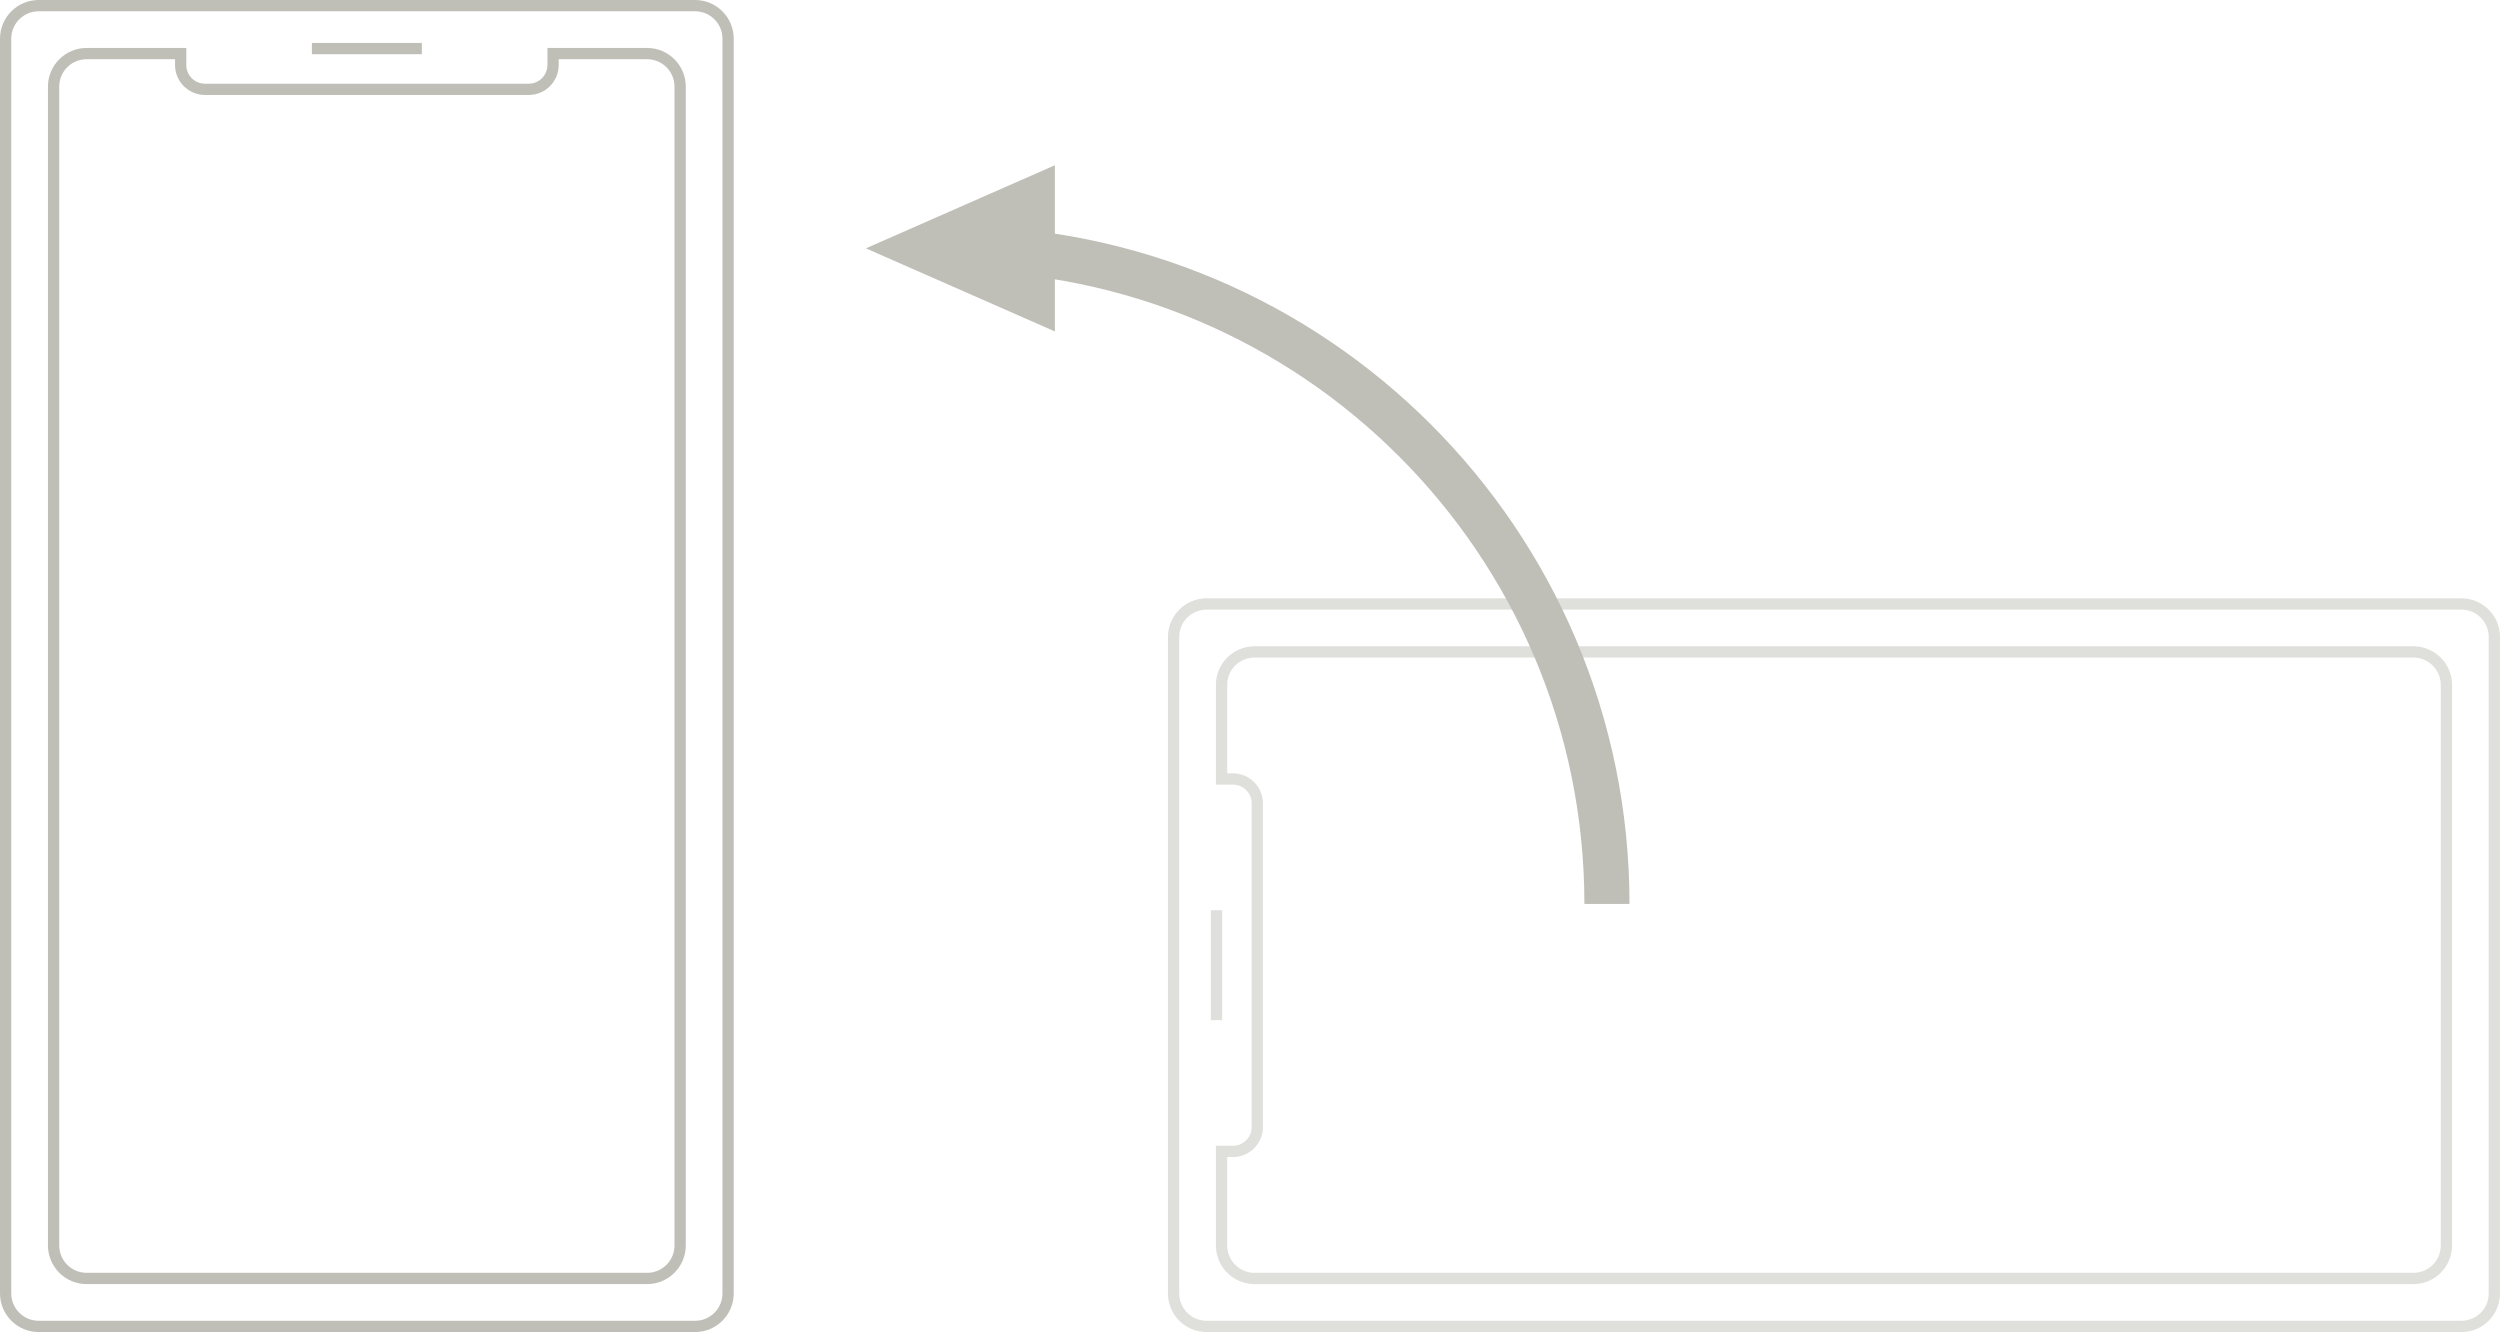 <?xml version="1.0" encoding="utf-8"?>
<!-- Generator: Adobe Illustrator 16.0.0, SVG Export Plug-In . SVG Version: 6.00 Build 0)  -->
<!DOCTYPE svg PUBLIC "-//W3C//DTD SVG 1.1//EN" "http://www.w3.org/Graphics/SVG/1.1/DTD/svg11.dtd">
<svg version="1.1" xmlns="http://www.w3.org/2000/svg" xmlns:xlink="http://www.w3.org/1999/xlink" x="0px"
	 y="0px" width="443.441px" height="236.275px" viewBox="0 0 443.441 236.275" enable-background="new 0 0 443.441 236.275"
	 xml:space="preserve">
	<defs>
		<rect id="SVGID_1_" width="443.441" height="236.275"/>
	</defs>
	<clipPath id="SVGID_2_">
		<use xlink:href="#SVGID_1_"  overflow="visible"/>
	</clipPath>
	<g clip-path="url(#SVGID_2_)">
		<defs>
			<rect id="SVGID_3_" width="443.441" height="236.275"/>
		</defs>
		<clipPath id="SVGID_4_">
			<use xlink:href="#SVGID_3_"  overflow="visible"/>
		</clipPath>
		<g opacity="0.5" clip-path="url(#SVGID_4_)">
			<g>
				<defs>
					<rect id="SVGID_5_" x="207.166" y="106.128" width="236.275" height="130.147"/>
				</defs>
				<clipPath id="SVGID_6_">
					<use xlink:href="#SVGID_5_"  overflow="visible"/>
				</clipPath>
				<path clip-path="url(#SVGID_6_)" fill="none" stroke="#bfbfb8" stroke-width="2" stroke-miterlimit="10" d="M442.441,112.987
					v116.429c0,3.235-2.623,5.858-5.859,5.858H214.025c-3.235,0-5.858-2.623-5.858-5.858V112.987c0-3.236,2.623-5.859,5.858-5.859
					h222.557C439.818,107.128,442.441,109.751,442.441,112.987z"/>
				
					<line clip-path="url(#SVGID_6_)" fill="none" stroke="#bfbfb8" stroke-width="2" stroke-miterlimit="10" x1="215.781" y1="180.952" x2="215.781" y2="161.452"/>
				<path clip-path="url(#SVGID_6_)" fill="none" stroke="#bfbfb8" stroke-width="2" stroke-miterlimit="10" d="M216.672,121.493
					v16.681h2.023c2.385,0,4.32,1.936,4.32,4.32v57.416c0,2.385-1.935,4.32-4.32,4.32h-2.023v16.681
					c0,3.236,2.623,5.859,5.857,5.859h205.548c3.236,0,5.859-2.623,5.859-5.859v-99.418c0-3.236-2.623-5.859-5.859-5.859H222.529
					C219.295,115.633,216.672,118.256,216.672,121.493z"/>
			</g>
		</g>
		<path clip-path="url(#SVGID_4_)" fill="none" stroke="#bfbfb8" stroke-width="8" stroke-miterlimit="10" d="M168.749,44.05
			c64.224,0,116.287,52.063,116.287,116.287"/>
		<polygon clip-path="url(#SVGID_4_)" fill="#bfbfb8" points="187.11,58.791 153.587,44.049 187.11,29.309 		"/>
		<path clip-path="url(#SVGID_4_)" fill="none" stroke="#bfbfb8" stroke-width="2" stroke-miterlimit="10" d="M123.288,235.275
			H6.859c-3.236,0-5.859-2.623-5.859-5.858V6.859C1,3.624,3.623,1,6.859,1h116.429c3.235,0,5.858,2.623,5.858,5.859v222.557
			C129.146,232.652,126.523,235.275,123.288,235.275z"/>
		
			<line clip-path="url(#SVGID_4_)" fill="none" stroke="#bfbfb8" stroke-width="2" stroke-miterlimit="10" x1="55.323" y1="8.615" x2="74.823" y2="8.615"/>
		<path clip-path="url(#SVGID_4_)" fill="none" stroke="#bfbfb8" stroke-width="2" stroke-miterlimit="10" d="M114.783,9.505H98.1
			v2.023c0,2.386-1.933,4.319-4.319,4.319H36.365c-2.386,0-4.319-1.933-4.319-4.319V9.505H15.364c-3.236,0-5.859,2.623-5.859,5.859
			v205.547c0,3.234,2.623,5.858,5.859,5.858h99.419c3.235,0,5.858-2.624,5.858-5.858V15.364
			C120.641,12.128,118.018,9.505,114.783,9.505z"/>
	</g>
</svg>
